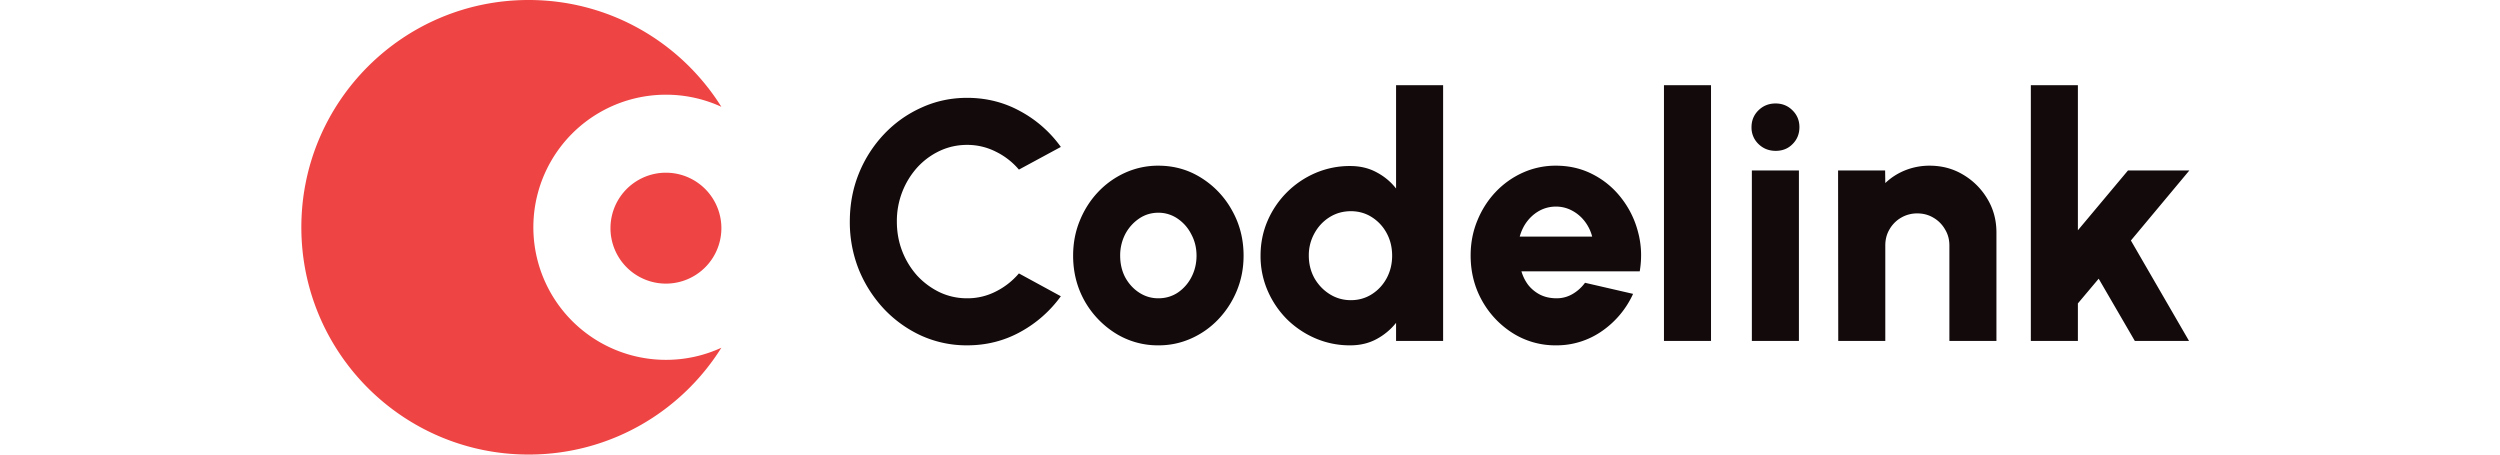 <svg xmlns="http://www.w3.org/2000/svg" width="176" height="32" fill="none"><path fill="#EF4444" d="M50.785 7.52a9.298 9.298 0 0 0-3.903-.853 9.333 9.333 0 0 0 0 18.666 9.299 9.299 0 0 0 3.903-.853C47.957 28.997 42.937 32 37.215 32c-8.837 0-16-7.163-16-16s7.163-16 16-16c5.722 0 10.742 3.003 13.57 7.52Z"/><path fill="#EF4444" d="M50.785 16a3.904 3.904 0 1 1-7.807 0 3.904 3.904 0 0 1 7.807 0Z"/><path fill="#120A0B" d="M68.083 24.312a7.747 7.747 0 0 1-3.204-.672 8.439 8.439 0 0 1-2.64-1.884 9.034 9.034 0 0 1-1.776-2.772 8.996 8.996 0 0 1-.636-3.384c0-1.208.212-2.336.636-3.384a8.848 8.848 0 0 1 1.776-2.772c.76-.8 1.64-1.424 2.64-1.872 1-.456 2.068-.684 3.204-.684 1.36 0 2.612.316 3.756.948a8.41 8.41 0 0 1 2.844 2.508l-2.952 1.596a5.006 5.006 0 0 0-1.62-1.26 4.427 4.427 0 0 0-2.028-.48c-.68 0-1.32.14-1.92.42-.6.28-1.128.668-1.584 1.164a5.61 5.61 0 0 0-1.056 1.716 5.664 5.664 0 0 0-.384 2.1c0 .744.128 1.444.384 2.1a5.61 5.61 0 0 0 1.056 1.716c.456.488.984.876 1.584 1.164.6.28 1.24.42 1.92.42a4.38 4.38 0 0 0 2.028-.48 5.153 5.153 0 0 0 1.62-1.272l2.952 1.608a8.584 8.584 0 0 1-2.844 2.508c-1.144.632-2.396.948-3.756.948Zm13.465 0a5.607 5.607 0 0 1-3.024-.852 6.388 6.388 0 0 1-2.172-2.28c-.536-.96-.804-2.02-.804-3.18 0-.88.156-1.7.468-2.46.312-.768.74-1.44 1.284-2.016a6.022 6.022 0 0 1 1.92-1.368 5.602 5.602 0 0 1 2.328-.492c1.104 0 2.108.284 3.012.852a6.227 6.227 0 0 1 2.172 2.292c.544.96.816 2.024.816 3.192 0 .872-.156 1.688-.468 2.448a6.5 6.5 0 0 1-1.296 2.016 5.974 5.974 0 0 1-1.908 1.356 5.549 5.549 0 0 1-2.328.492Zm0-3.312c.512 0 .972-.136 1.38-.408a2.92 2.92 0 0 0 .96-1.104c.232-.456.348-.952.348-1.488 0-.552-.124-1.056-.372-1.512a2.898 2.898 0 0 0-.972-1.104 2.373 2.373 0 0 0-1.344-.408c-.504 0-.96.14-1.368.42a3.02 3.02 0 0 0-.972 1.104 3.26 3.26 0 0 0-.348 1.5c0 .568.12 1.08.36 1.536.248.448.576.804.984 1.068.408.264.856.396 1.344.396ZM98.283 6h3.312v18h-3.312v-1.272a4.417 4.417 0 0 1-1.368 1.14c-.544.296-1.164.444-1.86.444a6.111 6.111 0 0 1-2.448-.492 6.53 6.53 0 0 1-2.016-1.356 6.53 6.53 0 0 1-1.356-2.016A6.111 6.111 0 0 1 88.743 18c0-.872.164-1.688.492-2.448a6.427 6.427 0 0 1 3.372-3.372 6.111 6.111 0 0 1 2.448-.492c.696 0 1.316.148 1.86.444.544.288 1 .668 1.368 1.14V6Zm-3.18 15.132c.544 0 1.036-.14 1.476-.42.44-.28.788-.656 1.044-1.128.256-.48.384-1.008.384-1.584 0-.584-.128-1.112-.384-1.584a3.016 3.016 0 0 0-1.044-1.128c-.44-.28-.932-.42-1.476-.42-.552 0-1.052.14-1.5.42-.448.28-.804.66-1.068 1.14A3.165 3.165 0 0 0 92.14 18c0 .576.132 1.104.396 1.584.272.472.632.848 1.08 1.128.448.28.944.42 1.488.42Zm14.43 3.18a5.607 5.607 0 0 1-3.024-.852 6.359 6.359 0 0 1-2.172-2.292c-.536-.96-.804-2.02-.804-3.18 0-.872.156-1.688.468-2.448.312-.768.74-1.44 1.284-2.016a6.022 6.022 0 0 1 1.92-1.368 5.602 5.602 0 0 1 2.328-.492c.952 0 1.82.204 2.604.612a5.94 5.94 0 0 1 2.004 1.668 6.48 6.48 0 0 1 1.176 2.388c.24.888.28 1.812.12 2.772h-8.328c.104.352.264.672.48.96.224.28.496.504.816.672.328.168.704.256 1.128.264.416.008.8-.088 1.152-.288.352-.2.652-.468.9-.804l3.384.78a6.414 6.414 0 0 1-2.184 2.616 5.57 5.57 0 0 1-3.252 1.008Zm-2.544-7.656h5.1a2.96 2.96 0 0 0-.528-1.08 2.725 2.725 0 0 0-.9-.756 2.354 2.354 0 0 0-1.128-.276 2.4 2.4 0 0 0-1.128.276c-.344.184-.64.436-.888.756-.24.312-.416.672-.528 1.08ZM117.143 24V6h3.312v18h-3.312Zm6.188-12h3.312v12h-3.312V12Zm1.68-1.38c-.48 0-.884-.16-1.212-.48a1.593 1.593 0 0 1-.492-1.188c0-.472.164-.868.492-1.188.328-.32.728-.48 1.2-.48s.868.16 1.188.48c.328.32.492.716.492 1.188s-.16.868-.48 1.188c-.312.32-.708.48-1.188.48Zm15.538 5.748V24h-3.312v-6.72c0-.424-.104-.804-.312-1.14a2.218 2.218 0 0 0-.816-.816c-.336-.2-.712-.3-1.128-.3a2.227 2.227 0 0 0-1.956 1.116c-.2.336-.3.716-.3 1.14V24h-3.312l-.012-12h3.312l.012.888c.4-.384.868-.684 1.404-.9a4.607 4.607 0 0 1 1.716-.324c.872 0 1.66.212 2.364.636a4.83 4.83 0 0 1 1.704 1.704c.424.704.636 1.492.636 2.364ZM154.107 24h-3.816l-2.544-4.38-1.464 1.74V24h-3.312V6h3.312v10.212L149.811 12h4.32l-4.116 4.932L154.107 24Z"/></svg>